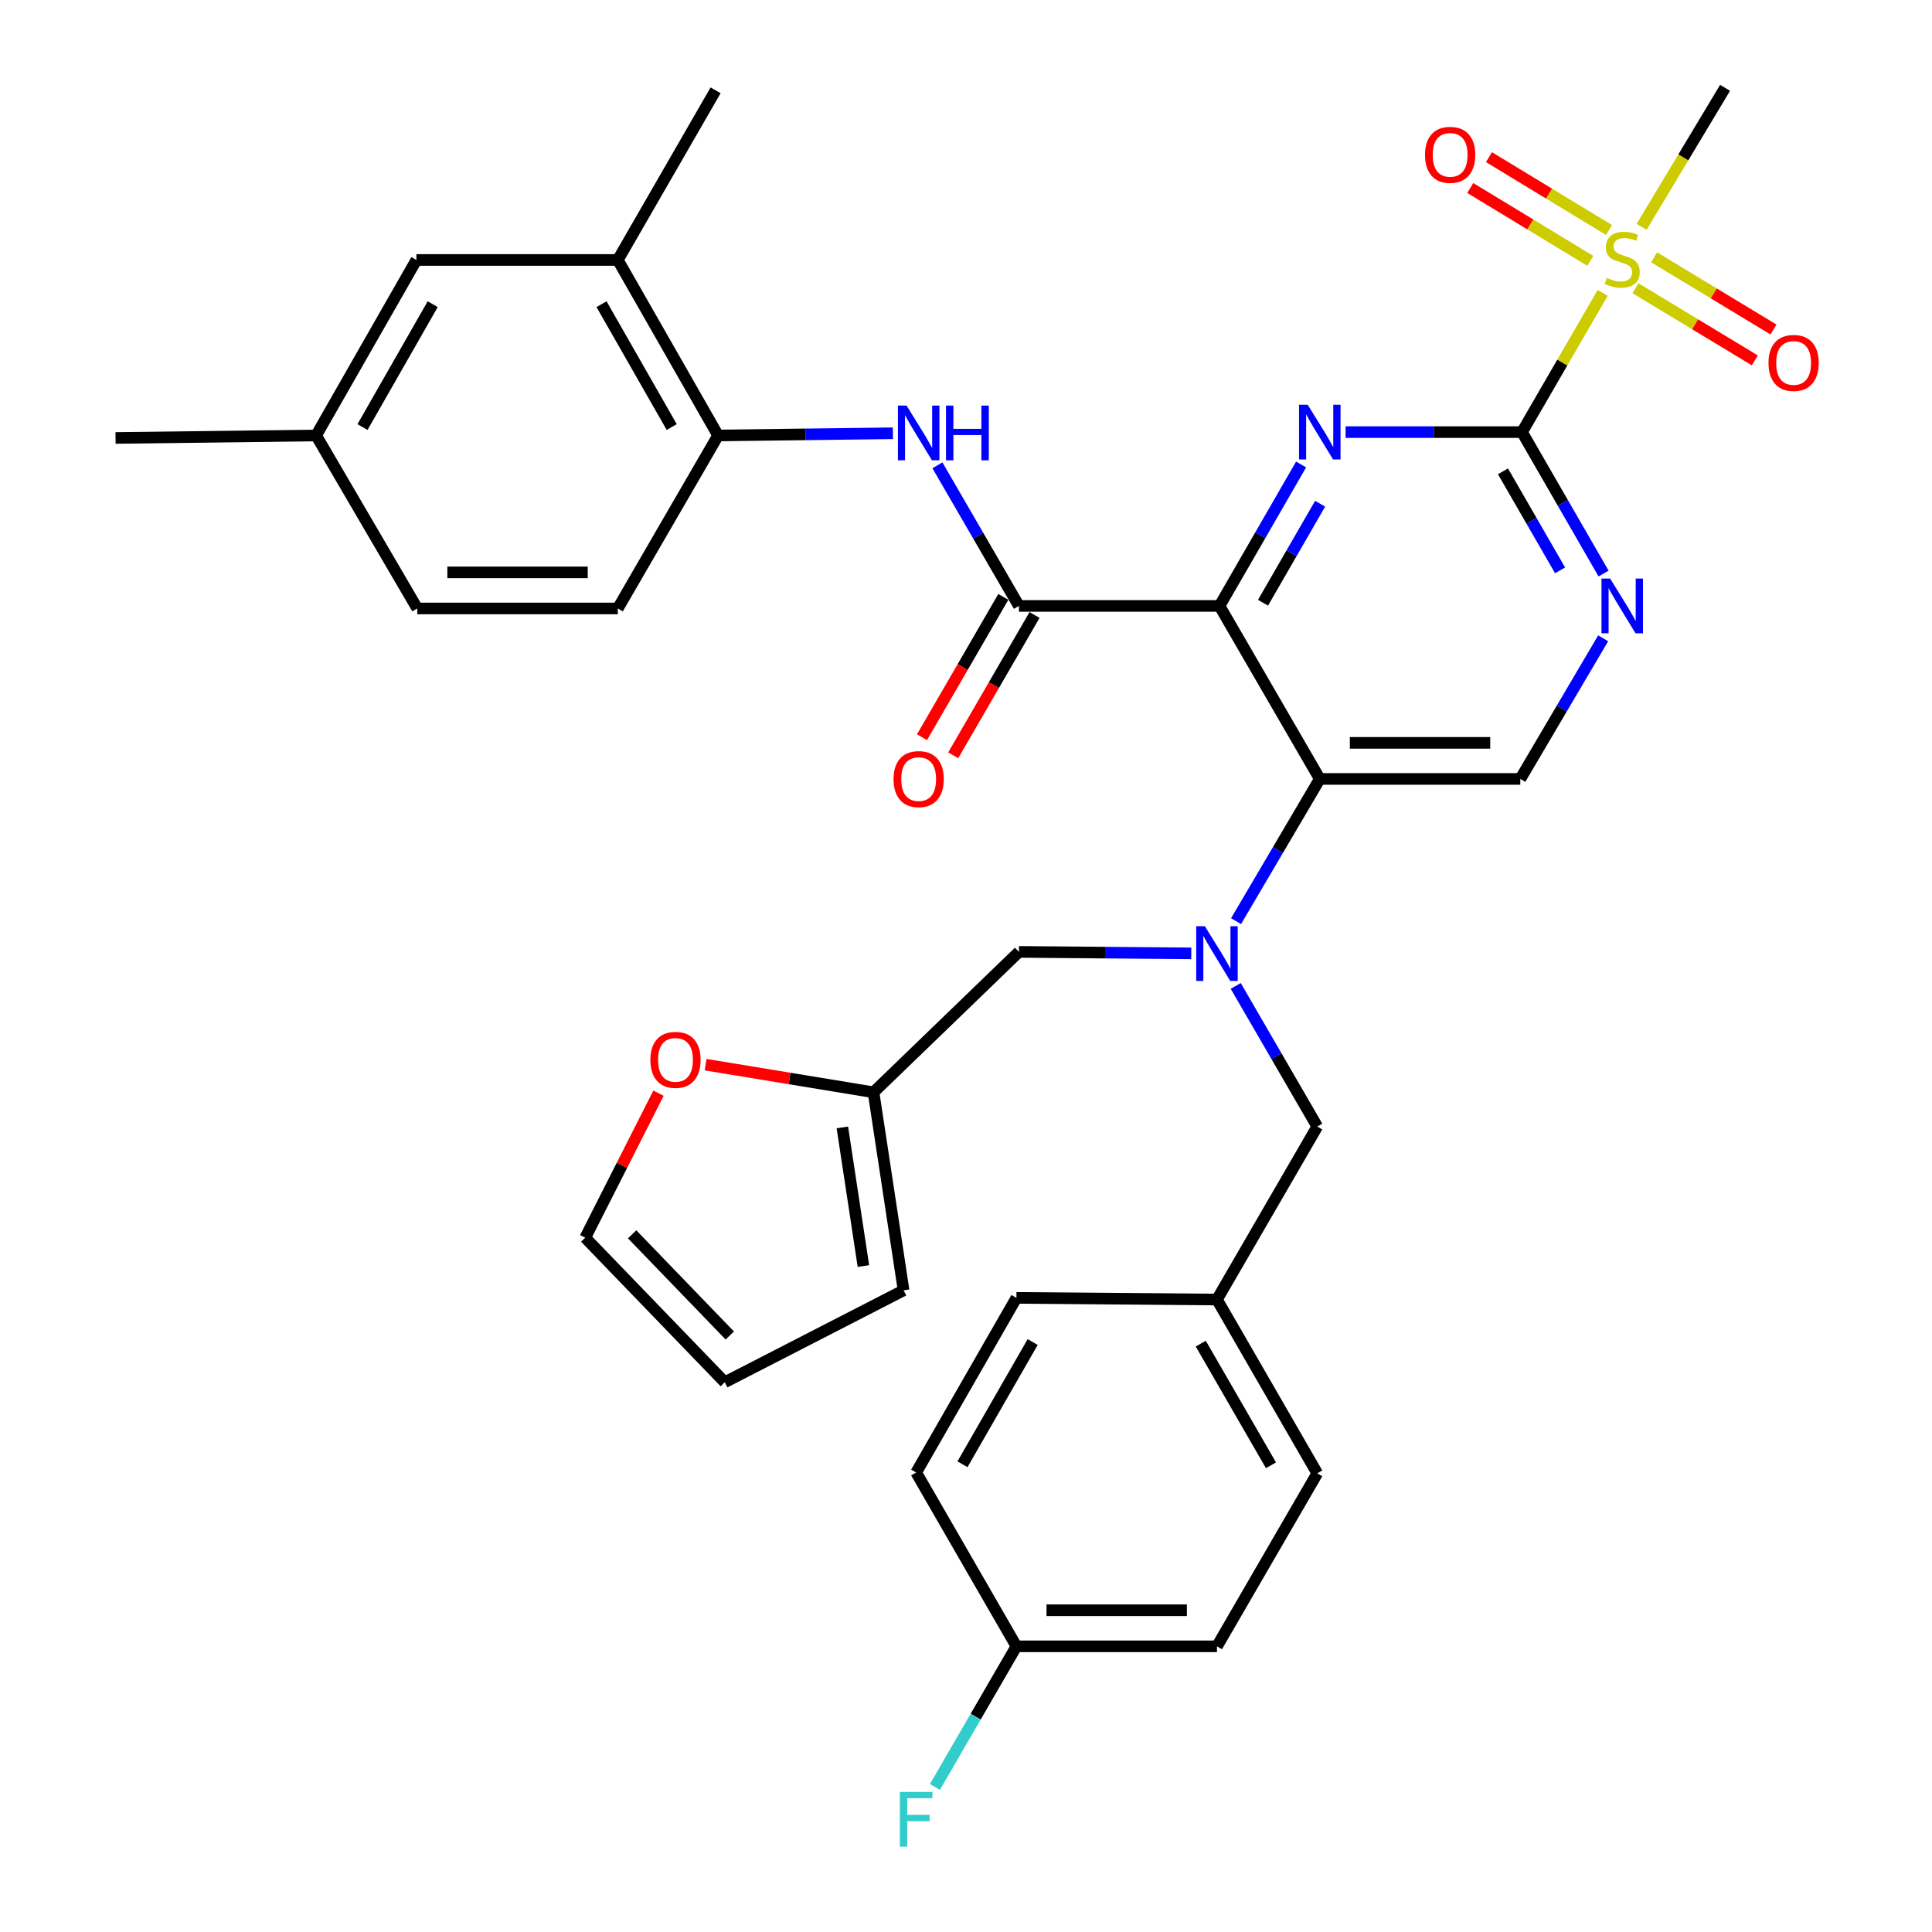 <?xml version='1.0' encoding='iso-8859-1'?>
<svg version='1.1' baseProfile='full'
              xmlns='http://www.w3.org/2000/svg'
                      xmlns:rdkit='http://www.rdkit.org/xml'
                      xmlns:xlink='http://www.w3.org/1999/xlink'
                  xml:space='preserve'
width='1000px' height='1000px' viewBox='0 0 1000 1000'>
<!-- END OF HEADER -->
<rect style='opacity:1.0;fill:#FFFFFF;stroke:none' width='1000' height='1000' x='0' y='0'> </rect>
<path class='bond-0' d='M 631.22,313.63 L 652.335,277.022' style='fill:none;fill-rule:evenodd;stroke:#000000;stroke-width:6px;stroke-linecap:butt;stroke-linejoin:miter;stroke-opacity:1' />
<path class='bond-0' d='M 652.335,277.022 L 673.451,240.414' style='fill:none;fill-rule:evenodd;stroke:#0000FF;stroke-width:6px;stroke-linecap:butt;stroke-linejoin:miter;stroke-opacity:1' />
<path class='bond-0' d='M 653.731,311.978 L 668.512,286.353' style='fill:none;fill-rule:evenodd;stroke:#000000;stroke-width:6px;stroke-linecap:butt;stroke-linejoin:miter;stroke-opacity:1' />
<path class='bond-0' d='M 668.512,286.353 L 683.293,260.727' style='fill:none;fill-rule:evenodd;stroke:#0000FF;stroke-width:6px;stroke-linecap:butt;stroke-linejoin:miter;stroke-opacity:1' />
<path class='bond-3' d='M 631.22,313.63 L 683.116,403.177' style='fill:none;fill-rule:evenodd;stroke:#000000;stroke-width:6px;stroke-linecap:butt;stroke-linejoin:miter;stroke-opacity:1' />
<path class='bond-4' d='M 631.22,313.63 L 527.396,313.63' style='fill:none;fill-rule:evenodd;stroke:#000000;stroke-width:6px;stroke-linecap:butt;stroke-linejoin:miter;stroke-opacity:1' />
<path class='bond-1' d='M 696.473,223.657 L 742.131,223.657' style='fill:none;fill-rule:evenodd;stroke:#0000FF;stroke-width:6px;stroke-linecap:butt;stroke-linejoin:miter;stroke-opacity:1' />
<path class='bond-1' d='M 742.131,223.657 L 787.79,223.657' style='fill:none;fill-rule:evenodd;stroke:#000000;stroke-width:6px;stroke-linecap:butt;stroke-linejoin:miter;stroke-opacity:1' />
<path class='bond-2' d='M 787.79,223.657 L 808.668,187.622' style='fill:none;fill-rule:evenodd;stroke:#000000;stroke-width:6px;stroke-linecap:butt;stroke-linejoin:miter;stroke-opacity:1' />
<path class='bond-2' d='M 808.668,187.622 L 829.546,151.587' style='fill:none;fill-rule:evenodd;stroke:#CCCC00;stroke-width:6px;stroke-linecap:butt;stroke-linejoin:miter;stroke-opacity:1' />
<path class='bond-35' d='M 787.79,223.657 L 808.897,260.265' style='fill:none;fill-rule:evenodd;stroke:#000000;stroke-width:6px;stroke-linecap:butt;stroke-linejoin:miter;stroke-opacity:1' />
<path class='bond-35' d='M 808.897,260.265 L 830.004,296.873' style='fill:none;fill-rule:evenodd;stroke:#0000FF;stroke-width:6px;stroke-linecap:butt;stroke-linejoin:miter;stroke-opacity:1' />
<path class='bond-35' d='M 777.944,243.968 L 792.719,269.593' style='fill:none;fill-rule:evenodd;stroke:#000000;stroke-width:6px;stroke-linecap:butt;stroke-linejoin:miter;stroke-opacity:1' />
<path class='bond-35' d='M 792.719,269.593 L 807.493,295.219' style='fill:none;fill-rule:evenodd;stroke:#0000FF;stroke-width:6px;stroke-linecap:butt;stroke-linejoin:miter;stroke-opacity:1' />
<path class='bond-13' d='M 832.825,119.047 L 801.758,100.196' style='fill:none;fill-rule:evenodd;stroke:#CCCC00;stroke-width:6px;stroke-linecap:butt;stroke-linejoin:miter;stroke-opacity:1' />
<path class='bond-13' d='M 801.758,100.196 L 770.692,81.345' style='fill:none;fill-rule:evenodd;stroke:#FF0000;stroke-width:6px;stroke-linecap:butt;stroke-linejoin:miter;stroke-opacity:1' />
<path class='bond-13' d='M 823.137,135.012 L 792.07,116.161' style='fill:none;fill-rule:evenodd;stroke:#CCCC00;stroke-width:6px;stroke-linecap:butt;stroke-linejoin:miter;stroke-opacity:1' />
<path class='bond-13' d='M 792.07,116.161 L 761.004,97.311' style='fill:none;fill-rule:evenodd;stroke:#FF0000;stroke-width:6px;stroke-linecap:butt;stroke-linejoin:miter;stroke-opacity:1' />
<path class='bond-14' d='M 846.505,149.169 L 877.397,167.852' style='fill:none;fill-rule:evenodd;stroke:#CCCC00;stroke-width:6px;stroke-linecap:butt;stroke-linejoin:miter;stroke-opacity:1' />
<path class='bond-14' d='M 877.397,167.852 L 908.289,186.536' style='fill:none;fill-rule:evenodd;stroke:#FF0000;stroke-width:6px;stroke-linecap:butt;stroke-linejoin:miter;stroke-opacity:1' />
<path class='bond-14' d='M 856.169,133.189 L 887.062,151.873' style='fill:none;fill-rule:evenodd;stroke:#CCCC00;stroke-width:6px;stroke-linecap:butt;stroke-linejoin:miter;stroke-opacity:1' />
<path class='bond-14' d='M 887.062,151.873 L 917.954,170.556' style='fill:none;fill-rule:evenodd;stroke:#FF0000;stroke-width:6px;stroke-linecap:butt;stroke-linejoin:miter;stroke-opacity:1' />
<path class='bond-24' d='M 849.695,117.415 L 871.298,81.435' style='fill:none;fill-rule:evenodd;stroke:#CCCC00;stroke-width:6px;stroke-linecap:butt;stroke-linejoin:miter;stroke-opacity:1' />
<path class='bond-24' d='M 871.298,81.435 L 892.9,45.455' style='fill:none;fill-rule:evenodd;stroke:#000000;stroke-width:6px;stroke-linecap:butt;stroke-linejoin:miter;stroke-opacity:1' />
<path class='bond-5' d='M 683.116,403.177 L 661.449,439.98' style='fill:none;fill-rule:evenodd;stroke:#000000;stroke-width:6px;stroke-linecap:butt;stroke-linejoin:miter;stroke-opacity:1' />
<path class='bond-5' d='M 661.449,439.98 L 639.782,476.783' style='fill:none;fill-rule:evenodd;stroke:#0000FF;stroke-width:6px;stroke-linecap:butt;stroke-linejoin:miter;stroke-opacity:1' />
<path class='bond-8' d='M 683.116,403.177 L 786.908,403.177' style='fill:none;fill-rule:evenodd;stroke:#000000;stroke-width:6px;stroke-linecap:butt;stroke-linejoin:miter;stroke-opacity:1' />
<path class='bond-8' d='M 698.685,384.502 L 771.339,384.502' style='fill:none;fill-rule:evenodd;stroke:#000000;stroke-width:6px;stroke-linecap:butt;stroke-linejoin:miter;stroke-opacity:1' />
<path class='bond-7' d='M 527.396,313.63 L 506.301,277.235' style='fill:none;fill-rule:evenodd;stroke:#000000;stroke-width:6px;stroke-linecap:butt;stroke-linejoin:miter;stroke-opacity:1' />
<path class='bond-7' d='M 506.301,277.235 L 485.207,240.84' style='fill:none;fill-rule:evenodd;stroke:#0000FF;stroke-width:6px;stroke-linecap:butt;stroke-linejoin:miter;stroke-opacity:1' />
<path class='bond-17' d='M 519.317,308.948 L 498.268,345.268' style='fill:none;fill-rule:evenodd;stroke:#000000;stroke-width:6px;stroke-linecap:butt;stroke-linejoin:miter;stroke-opacity:1' />
<path class='bond-17' d='M 498.268,345.268 L 477.22,381.588' style='fill:none;fill-rule:evenodd;stroke:#FF0000;stroke-width:6px;stroke-linecap:butt;stroke-linejoin:miter;stroke-opacity:1' />
<path class='bond-17' d='M 535.475,318.312 L 514.426,354.632' style='fill:none;fill-rule:evenodd;stroke:#000000;stroke-width:6px;stroke-linecap:butt;stroke-linejoin:miter;stroke-opacity:1' />
<path class='bond-17' d='M 514.426,354.632 L 493.377,390.952' style='fill:none;fill-rule:evenodd;stroke:#FF0000;stroke-width:6px;stroke-linecap:butt;stroke-linejoin:miter;stroke-opacity:1' />
<path class='bond-11' d='M 616.599,493.452 L 571.998,493.073' style='fill:none;fill-rule:evenodd;stroke:#0000FF;stroke-width:6px;stroke-linecap:butt;stroke-linejoin:miter;stroke-opacity:1' />
<path class='bond-11' d='M 571.998,493.073 L 527.396,492.693' style='fill:none;fill-rule:evenodd;stroke:#000000;stroke-width:6px;stroke-linecap:butt;stroke-linejoin:miter;stroke-opacity:1' />
<path class='bond-15' d='M 639.613,510.312 L 660.716,546.707' style='fill:none;fill-rule:evenodd;stroke:#0000FF;stroke-width:6px;stroke-linecap:butt;stroke-linejoin:miter;stroke-opacity:1' />
<path class='bond-15' d='M 660.716,546.707 L 681.819,583.102' style='fill:none;fill-rule:evenodd;stroke:#000000;stroke-width:6px;stroke-linecap:butt;stroke-linejoin:miter;stroke-opacity:1' />
<path class='bond-6' d='M 829.792,330.388 L 808.35,366.783' style='fill:none;fill-rule:evenodd;stroke:#0000FF;stroke-width:6px;stroke-linecap:butt;stroke-linejoin:miter;stroke-opacity:1' />
<path class='bond-6' d='M 808.35,366.783 L 786.908,403.177' style='fill:none;fill-rule:evenodd;stroke:#000000;stroke-width:6px;stroke-linecap:butt;stroke-linejoin:miter;stroke-opacity:1' />
<path class='bond-9' d='M 462.164,224.261 L 416.92,224.83' style='fill:none;fill-rule:evenodd;stroke:#0000FF;stroke-width:6px;stroke-linecap:butt;stroke-linejoin:miter;stroke-opacity:1' />
<path class='bond-9' d='M 416.92,224.83 L 371.676,225.4' style='fill:none;fill-rule:evenodd;stroke:#000000;stroke-width:6px;stroke-linecap:butt;stroke-linejoin:miter;stroke-opacity:1' />
<path class='bond-12' d='M 371.676,225.4 L 319.78,134.556' style='fill:none;fill-rule:evenodd;stroke:#000000;stroke-width:6px;stroke-linecap:butt;stroke-linejoin:miter;stroke-opacity:1' />
<path class='bond-12' d='M 347.676,221.037 L 311.349,157.446' style='fill:none;fill-rule:evenodd;stroke:#000000;stroke-width:6px;stroke-linecap:butt;stroke-linejoin:miter;stroke-opacity:1' />
<path class='bond-22' d='M 371.676,225.4 L 319.78,314.937' style='fill:none;fill-rule:evenodd;stroke:#000000;stroke-width:6px;stroke-linecap:butt;stroke-linejoin:miter;stroke-opacity:1' />
<path class='bond-10' d='M 452.135,565.371 L 527.396,492.693' style='fill:none;fill-rule:evenodd;stroke:#000000;stroke-width:6px;stroke-linecap:butt;stroke-linejoin:miter;stroke-opacity:1' />
<path class='bond-16' d='M 452.135,565.371 L 408.681,558.219' style='fill:none;fill-rule:evenodd;stroke:#000000;stroke-width:6px;stroke-linecap:butt;stroke-linejoin:miter;stroke-opacity:1' />
<path class='bond-16' d='M 408.681,558.219 L 365.226,551.068' style='fill:none;fill-rule:evenodd;stroke:#FF0000;stroke-width:6px;stroke-linecap:butt;stroke-linejoin:miter;stroke-opacity:1' />
<path class='bond-19' d='M 452.135,565.371 L 467.698,667.877' style='fill:none;fill-rule:evenodd;stroke:#000000;stroke-width:6px;stroke-linecap:butt;stroke-linejoin:miter;stroke-opacity:1' />
<path class='bond-19' d='M 436.006,583.55 L 446.9,655.304' style='fill:none;fill-rule:evenodd;stroke:#000000;stroke-width:6px;stroke-linecap:butt;stroke-linejoin:miter;stroke-opacity:1' />
<path class='bond-18' d='M 319.78,134.556 L 215.531,134.556' style='fill:none;fill-rule:evenodd;stroke:#000000;stroke-width:6px;stroke-linecap:butt;stroke-linejoin:miter;stroke-opacity:1' />
<path class='bond-33' d='M 319.78,134.556 L 370.39,46.751' style='fill:none;fill-rule:evenodd;stroke:#000000;stroke-width:6px;stroke-linecap:butt;stroke-linejoin:miter;stroke-opacity:1' />
<path class='bond-23' d='M 681.819,583.102 L 629.902,672.639' style='fill:none;fill-rule:evenodd;stroke:#000000;stroke-width:6px;stroke-linecap:butt;stroke-linejoin:miter;stroke-opacity:1' />
<path class='bond-20' d='M 340.837,565.843 L 321.879,603.238' style='fill:none;fill-rule:evenodd;stroke:#FF0000;stroke-width:6px;stroke-linecap:butt;stroke-linejoin:miter;stroke-opacity:1' />
<path class='bond-20' d='M 321.879,603.238 L 302.921,640.632' style='fill:none;fill-rule:evenodd;stroke:#000000;stroke-width:6px;stroke-linecap:butt;stroke-linejoin:miter;stroke-opacity:1' />
<path class='bond-36' d='M 215.531,134.556 L 163.635,225.4' style='fill:none;fill-rule:evenodd;stroke:#000000;stroke-width:6px;stroke-linecap:butt;stroke-linejoin:miter;stroke-opacity:1' />
<path class='bond-36' d='M 223.963,157.446 L 187.635,221.037' style='fill:none;fill-rule:evenodd;stroke:#000000;stroke-width:6px;stroke-linecap:butt;stroke-linejoin:miter;stroke-opacity:1' />
<path class='bond-21' d='M 467.698,667.877 L 375.142,715.447' style='fill:none;fill-rule:evenodd;stroke:#000000;stroke-width:6px;stroke-linecap:butt;stroke-linejoin:miter;stroke-opacity:1' />
<path class='bond-38' d='M 302.921,640.632 L 375.142,715.447' style='fill:none;fill-rule:evenodd;stroke:#000000;stroke-width:6px;stroke-linecap:butt;stroke-linejoin:miter;stroke-opacity:1' />
<path class='bond-38' d='M 327.19,638.884 L 377.745,691.254' style='fill:none;fill-rule:evenodd;stroke:#000000;stroke-width:6px;stroke-linecap:butt;stroke-linejoin:miter;stroke-opacity:1' />
<path class='bond-27' d='M 319.78,314.937 L 215.978,314.937' style='fill:none;fill-rule:evenodd;stroke:#000000;stroke-width:6px;stroke-linecap:butt;stroke-linejoin:miter;stroke-opacity:1' />
<path class='bond-27' d='M 304.21,296.262 L 231.548,296.262' style='fill:none;fill-rule:evenodd;stroke:#000000;stroke-width:6px;stroke-linecap:butt;stroke-linejoin:miter;stroke-opacity:1' />
<path class='bond-29' d='M 629.902,672.639 L 526.099,671.778' style='fill:none;fill-rule:evenodd;stroke:#000000;stroke-width:6px;stroke-linecap:butt;stroke-linejoin:miter;stroke-opacity:1' />
<path class='bond-30' d='M 629.902,672.639 L 681.819,762.601' style='fill:none;fill-rule:evenodd;stroke:#000000;stroke-width:6px;stroke-linecap:butt;stroke-linejoin:miter;stroke-opacity:1' />
<path class='bond-30' d='M 621.515,695.468 L 657.856,758.441' style='fill:none;fill-rule:evenodd;stroke:#000000;stroke-width:6px;stroke-linecap:butt;stroke-linejoin:miter;stroke-opacity:1' />
<path class='bond-25' d='M 163.635,225.4 L 215.978,314.937' style='fill:none;fill-rule:evenodd;stroke:#000000;stroke-width:6px;stroke-linecap:butt;stroke-linejoin:miter;stroke-opacity:1' />
<path class='bond-34' d='M 163.635,225.4 L 59.812,226.687' style='fill:none;fill-rule:evenodd;stroke:#000000;stroke-width:6px;stroke-linecap:butt;stroke-linejoin:miter;stroke-opacity:1' />
<path class='bond-26' d='M 526.099,852.138 L 629.902,852.138' style='fill:none;fill-rule:evenodd;stroke:#000000;stroke-width:6px;stroke-linecap:butt;stroke-linejoin:miter;stroke-opacity:1' />
<path class='bond-26' d='M 541.67,833.463 L 614.332,833.463' style='fill:none;fill-rule:evenodd;stroke:#000000;stroke-width:6px;stroke-linecap:butt;stroke-linejoin:miter;stroke-opacity:1' />
<path class='bond-28' d='M 526.099,852.138 L 505.005,888.533' style='fill:none;fill-rule:evenodd;stroke:#000000;stroke-width:6px;stroke-linecap:butt;stroke-linejoin:miter;stroke-opacity:1' />
<path class='bond-28' d='M 505.005,888.533 L 483.91,924.928' style='fill:none;fill-rule:evenodd;stroke:#33CCCC;stroke-width:6px;stroke-linecap:butt;stroke-linejoin:miter;stroke-opacity:1' />
<path class='bond-37' d='M 526.099,852.138 L 474.203,762.166' style='fill:none;fill-rule:evenodd;stroke:#000000;stroke-width:6px;stroke-linecap:butt;stroke-linejoin:miter;stroke-opacity:1' />
<path class='bond-32' d='M 526.099,671.778 L 474.203,762.166' style='fill:none;fill-rule:evenodd;stroke:#000000;stroke-width:6px;stroke-linecap:butt;stroke-linejoin:miter;stroke-opacity:1' />
<path class='bond-32' d='M 534.51,694.635 L 498.183,757.906' style='fill:none;fill-rule:evenodd;stroke:#000000;stroke-width:6px;stroke-linecap:butt;stroke-linejoin:miter;stroke-opacity:1' />
<path class='bond-31' d='M 681.819,762.601 L 629.902,852.138' style='fill:none;fill-rule:evenodd;stroke:#000000;stroke-width:6px;stroke-linecap:butt;stroke-linejoin:miter;stroke-opacity:1' />
<path  class='atom-1' d='M 676.856 209.497
L 686.136 224.497
Q 687.056 225.977, 688.536 228.657
Q 690.016 231.337, 690.096 231.497
L 690.096 209.497
L 693.856 209.497
L 693.856 237.817
L 689.976 237.817
L 680.016 221.417
Q 678.856 219.497, 677.616 217.297
Q 676.416 215.097, 676.056 214.417
L 676.056 237.817
L 672.376 237.817
L 672.376 209.497
L 676.856 209.497
' fill='#0000FF'/>
<path  class='atom-3' d='M 831.665 143.84
Q 831.985 143.96, 833.305 144.52
Q 834.625 145.08, 836.065 145.44
Q 837.545 145.76, 838.985 145.76
Q 841.665 145.76, 843.225 144.48
Q 844.785 143.16, 844.785 140.88
Q 844.785 139.32, 843.985 138.36
Q 843.225 137.4, 842.025 136.88
Q 840.825 136.36, 838.825 135.76
Q 836.305 135, 834.785 134.28
Q 833.305 133.56, 832.225 132.04
Q 831.185 130.52, 831.185 127.96
Q 831.185 124.4, 833.585 122.2
Q 836.025 120, 840.825 120
Q 844.105 120, 847.825 121.56
L 846.905 124.64
Q 843.505 123.24, 840.945 123.24
Q 838.185 123.24, 836.665 124.4
Q 835.145 125.52, 835.185 127.48
Q 835.185 129, 835.945 129.92
Q 836.745 130.84, 837.865 131.36
Q 839.025 131.88, 840.945 132.48
Q 843.505 133.28, 845.025 134.08
Q 846.545 134.88, 847.625 136.52
Q 848.745 138.12, 848.745 140.88
Q 848.745 144.8, 846.105 146.92
Q 843.505 149, 839.145 149
Q 836.625 149, 834.705 148.44
Q 832.825 147.92, 830.585 147
L 831.665 143.84
' fill='#CCCC00'/>
<path  class='atom-6' d='M 623.642 479.405
L 632.922 494.405
Q 633.842 495.885, 635.322 498.565
Q 636.802 501.245, 636.882 501.405
L 636.882 479.405
L 640.642 479.405
L 640.642 507.725
L 636.762 507.725
L 626.802 491.325
Q 625.642 489.405, 624.402 487.205
Q 623.202 485.005, 622.842 484.325
L 622.842 507.725
L 619.162 507.725
L 619.162 479.405
L 623.642 479.405
' fill='#0000FF'/>
<path  class='atom-7' d='M 833.405 299.47
L 842.685 314.47
Q 843.605 315.95, 845.085 318.63
Q 846.565 321.31, 846.645 321.47
L 846.645 299.47
L 850.405 299.47
L 850.405 327.79
L 846.525 327.79
L 836.565 311.39
Q 835.405 309.47, 834.165 307.27
Q 832.965 305.07, 832.605 304.39
L 832.605 327.79
L 828.925 327.79
L 828.925 299.47
L 833.405 299.47
' fill='#0000FF'/>
<path  class='atom-8' d='M 469.24 209.933
L 478.52 224.933
Q 479.44 226.413, 480.92 229.093
Q 482.4 231.773, 482.48 231.933
L 482.48 209.933
L 486.24 209.933
L 486.24 238.253
L 482.36 238.253
L 472.4 221.853
Q 471.24 219.933, 470 217.733
Q 468.8 215.533, 468.44 214.853
L 468.44 238.253
L 464.76 238.253
L 464.76 209.933
L 469.24 209.933
' fill='#0000FF'/>
<path  class='atom-8' d='M 489.64 209.933
L 493.48 209.933
L 493.48 221.973
L 507.96 221.973
L 507.96 209.933
L 511.8 209.933
L 511.8 238.253
L 507.96 238.253
L 507.96 225.173
L 493.48 225.173
L 493.48 238.253
L 489.64 238.253
L 489.64 209.933
' fill='#0000FF'/>
<path  class='atom-14' d='M 737.585 80.146
Q 737.585 73.346, 740.945 69.546
Q 744.305 65.746, 750.585 65.746
Q 756.865 65.746, 760.225 69.546
Q 763.585 73.346, 763.585 80.146
Q 763.585 87.026, 760.185 90.946
Q 756.785 94.826, 750.585 94.826
Q 744.345 94.826, 740.945 90.946
Q 737.585 87.066, 737.585 80.146
M 750.585 91.626
Q 754.905 91.626, 757.225 88.746
Q 759.585 85.826, 759.585 80.146
Q 759.585 74.586, 757.225 71.786
Q 754.905 68.946, 750.585 68.946
Q 746.265 68.946, 743.905 71.746
Q 741.585 74.546, 741.585 80.146
Q 741.585 85.866, 743.905 88.746
Q 746.265 91.626, 750.585 91.626
' fill='#FF0000'/>
<path  class='atom-15' d='M 915.372 187.85
Q 915.372 181.05, 918.732 177.25
Q 922.092 173.45, 928.372 173.45
Q 934.652 173.45, 938.012 177.25
Q 941.372 181.05, 941.372 187.85
Q 941.372 194.73, 937.972 198.65
Q 934.572 202.53, 928.372 202.53
Q 922.132 202.53, 918.732 198.65
Q 915.372 194.77, 915.372 187.85
M 928.372 199.33
Q 932.692 199.33, 935.012 196.45
Q 937.372 193.53, 937.372 187.85
Q 937.372 182.29, 935.012 179.49
Q 932.692 176.65, 928.372 176.65
Q 924.052 176.65, 921.692 179.45
Q 919.372 182.25, 919.372 187.85
Q 919.372 193.57, 921.692 196.45
Q 924.052 199.33, 928.372 199.33
' fill='#FF0000'/>
<path  class='atom-17' d='M 336.629 548.581
Q 336.629 541.781, 339.989 537.981
Q 343.349 534.181, 349.629 534.181
Q 355.909 534.181, 359.269 537.981
Q 362.629 541.781, 362.629 548.581
Q 362.629 555.461, 359.229 559.381
Q 355.829 563.261, 349.629 563.261
Q 343.389 563.261, 339.989 559.381
Q 336.629 555.501, 336.629 548.581
M 349.629 560.061
Q 353.949 560.061, 356.269 557.181
Q 358.629 554.261, 358.629 548.581
Q 358.629 543.021, 356.269 540.221
Q 353.949 537.381, 349.629 537.381
Q 345.309 537.381, 342.949 540.181
Q 340.629 542.981, 340.629 548.581
Q 340.629 554.301, 342.949 557.181
Q 345.309 560.061, 349.629 560.061
' fill='#FF0000'/>
<path  class='atom-18' d='M 462.5 403.257
Q 462.5 396.457, 465.86 392.657
Q 469.22 388.857, 475.5 388.857
Q 481.78 388.857, 485.14 392.657
Q 488.5 396.457, 488.5 403.257
Q 488.5 410.137, 485.1 414.057
Q 481.7 417.937, 475.5 417.937
Q 469.26 417.937, 465.86 414.057
Q 462.5 410.177, 462.5 403.257
M 475.5 414.737
Q 479.82 414.737, 482.14 411.857
Q 484.5 408.937, 484.5 403.257
Q 484.5 397.697, 482.14 394.897
Q 479.82 392.057, 475.5 392.057
Q 471.18 392.057, 468.82 394.857
Q 466.5 397.657, 466.5 403.257
Q 466.5 408.977, 468.82 411.857
Q 471.18 414.737, 475.5 414.737
' fill='#FF0000'/>
<path  class='atom-29' d='M 465.783 927.515
L 482.623 927.515
L 482.623 930.755
L 469.583 930.755
L 469.583 939.355
L 481.183 939.355
L 481.183 942.635
L 469.583 942.635
L 469.583 955.835
L 465.783 955.835
L 465.783 927.515
' fill='#33CCCC'/>
</svg>
